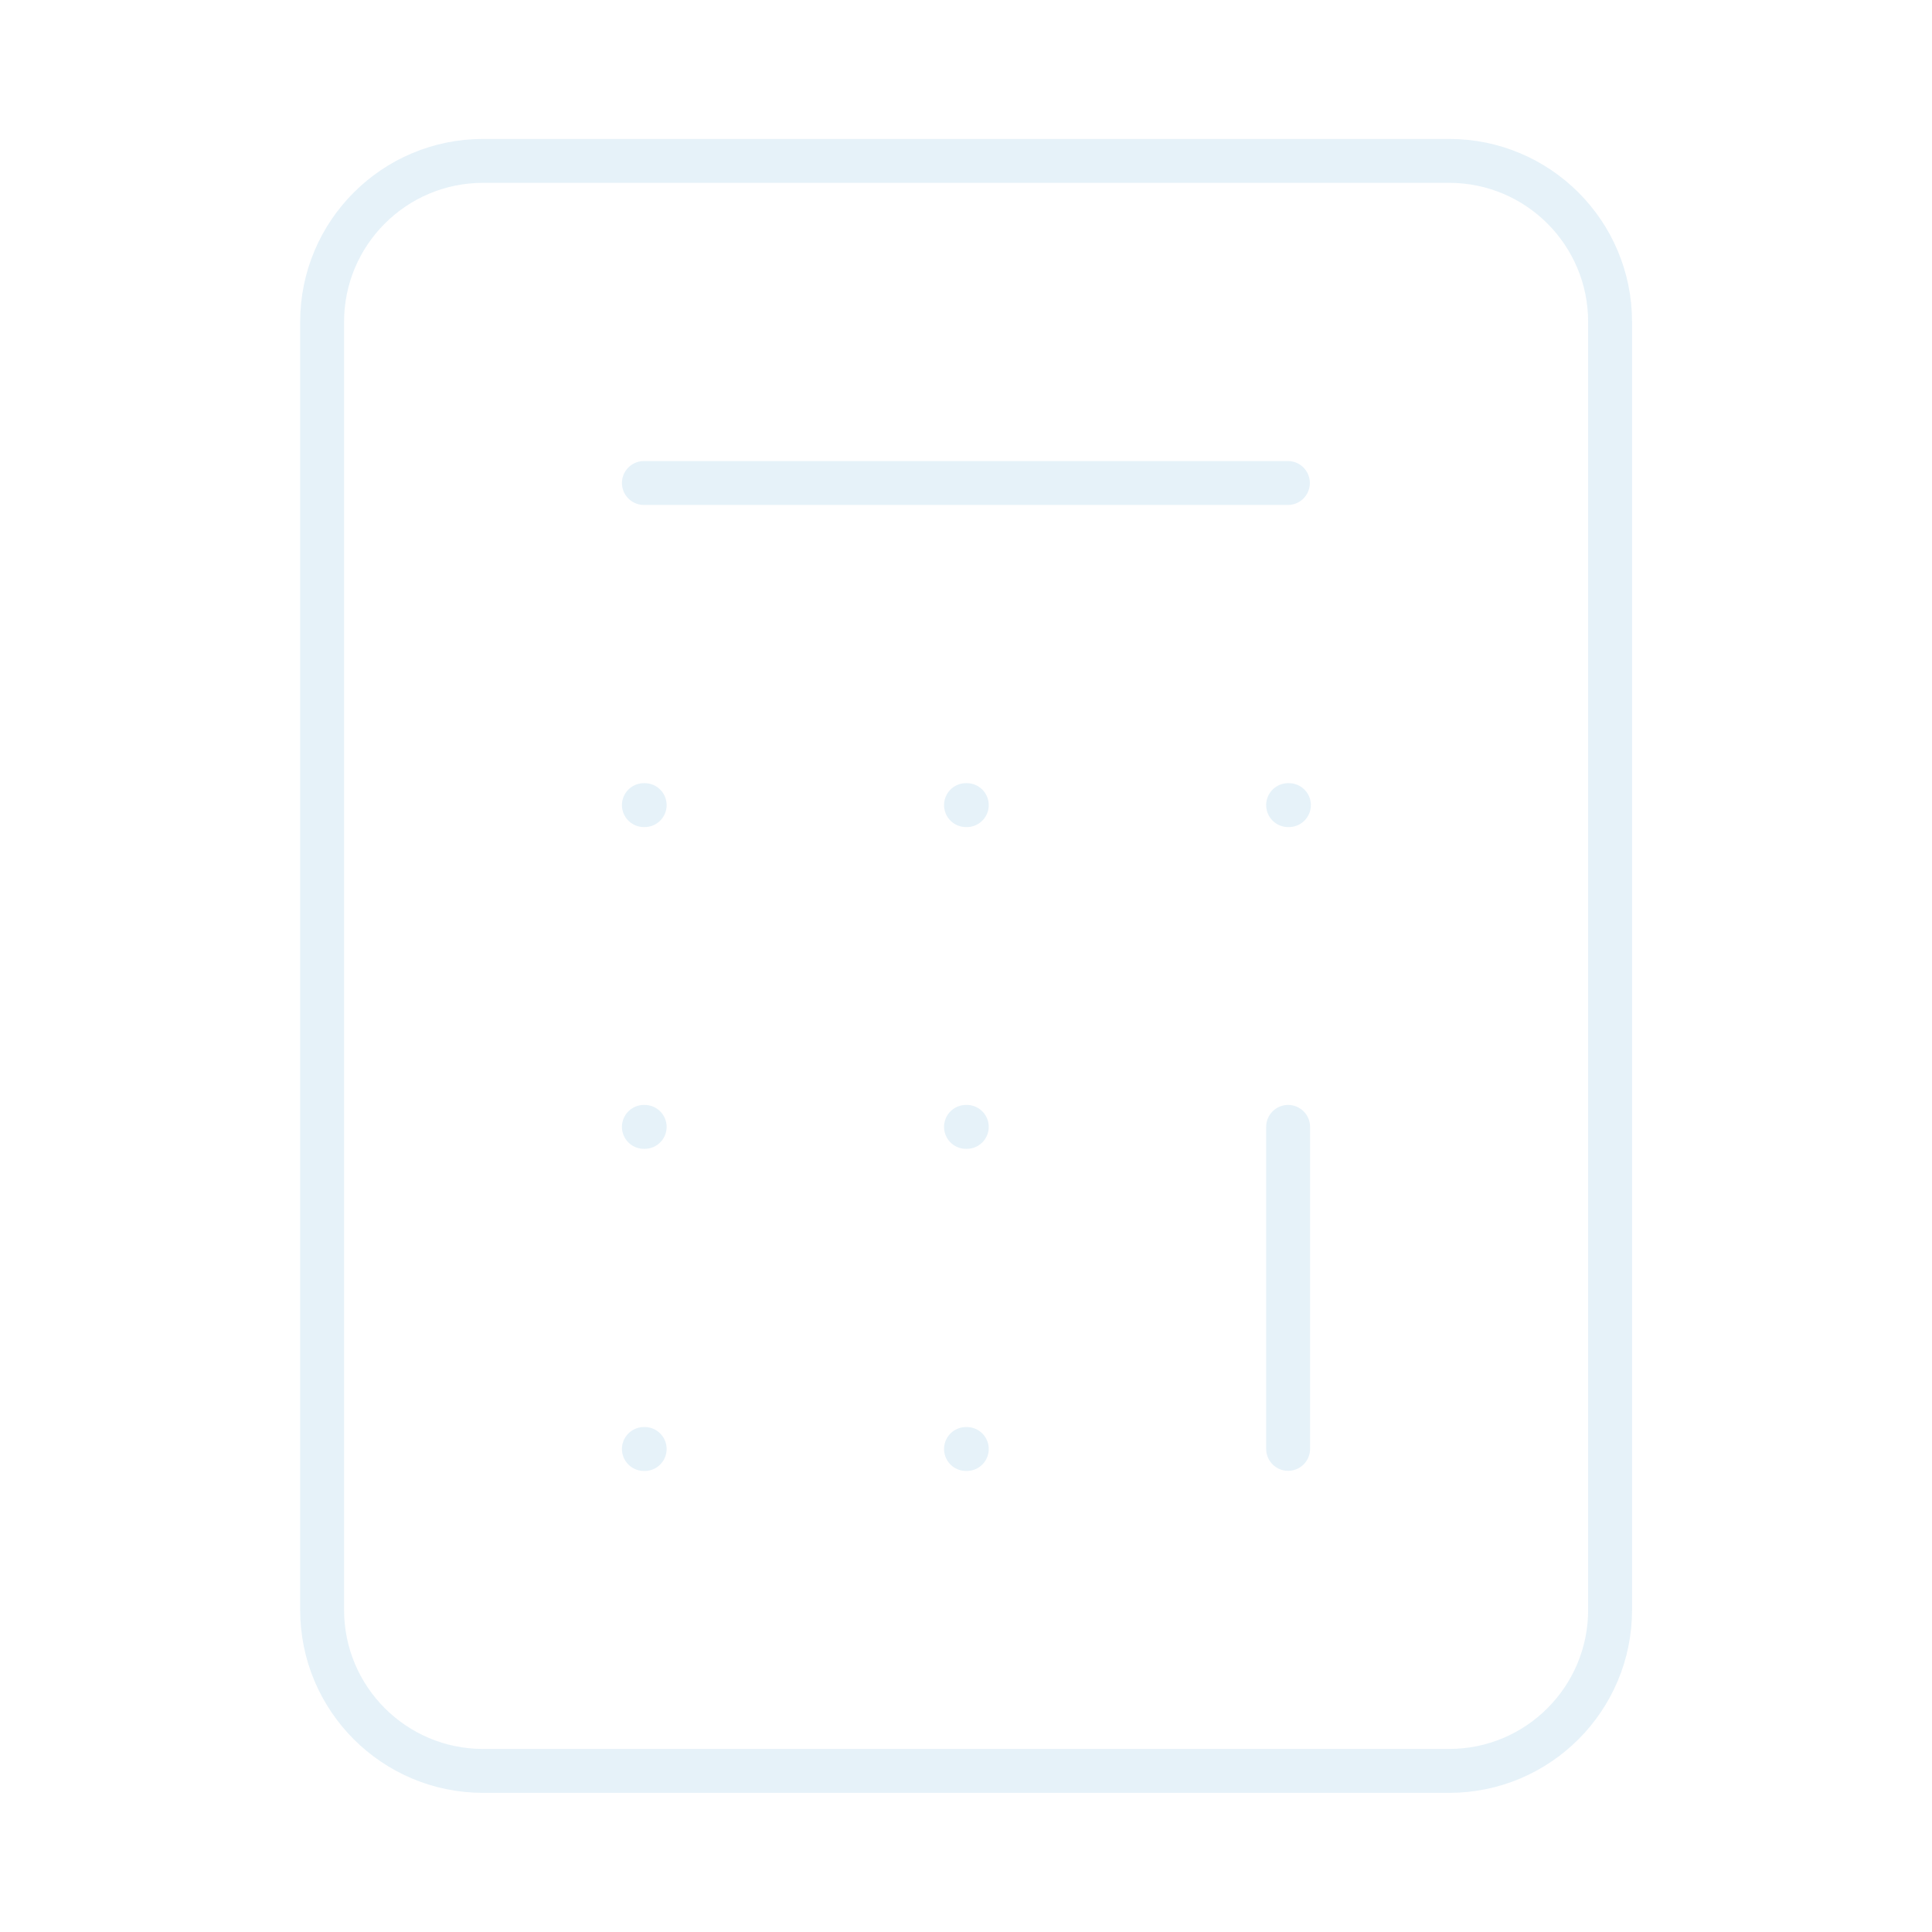 <svg width="44" height="44" viewBox="0 0 44 44" fill="none" xmlns="http://www.w3.org/2000/svg">
<path opacity="0.1" d="M33.003 3.664H11.003C8.978 3.664 7.336 5.306 7.336 7.331V36.664C7.336 38.689 8.978 40.331 11.003 40.331H33.003C35.028 40.331 36.669 38.689 36.669 36.664V7.331C36.669 5.306 35.028 3.664 33.003 3.664Z" stroke="#007DC5" stroke-linecap="round" stroke-linejoin="round"/>
<path opacity="0.1" d="M14.664 11H29.331" stroke="#007DC5" stroke-linecap="round" stroke-linejoin="round"/>
<path opacity="0.1" d="M29.336 25.664V32.997" stroke="#007DC5" stroke-linecap="round" stroke-linejoin="round"/>
<path opacity="0.1" d="M29.336 18.336H29.354" stroke="#007DC5" stroke-linecap="round" stroke-linejoin="round"/>
<path opacity="0.1" d="M22 18.336H22.018" stroke="#007DC5" stroke-linecap="round" stroke-linejoin="round"/>
<path opacity="0.1" d="M14.664 18.336H14.682" stroke="#007DC5" stroke-linecap="round" stroke-linejoin="round"/>
<path opacity="0.1" d="M22 25.664H22.018" stroke="#007DC5" stroke-linecap="round" stroke-linejoin="round"/>
<path opacity="0.1" d="M14.664 25.664H14.682" stroke="#007DC5" stroke-linecap="round" stroke-linejoin="round"/>
<path opacity="0.1" d="M22 33H22.018" stroke="#007DC5" stroke-linecap="round" stroke-linejoin="round"/>
<path opacity="0.1" d="M14.664 33H14.682" stroke="#007DC5" stroke-linecap="round" stroke-linejoin="round"/>
</svg>
